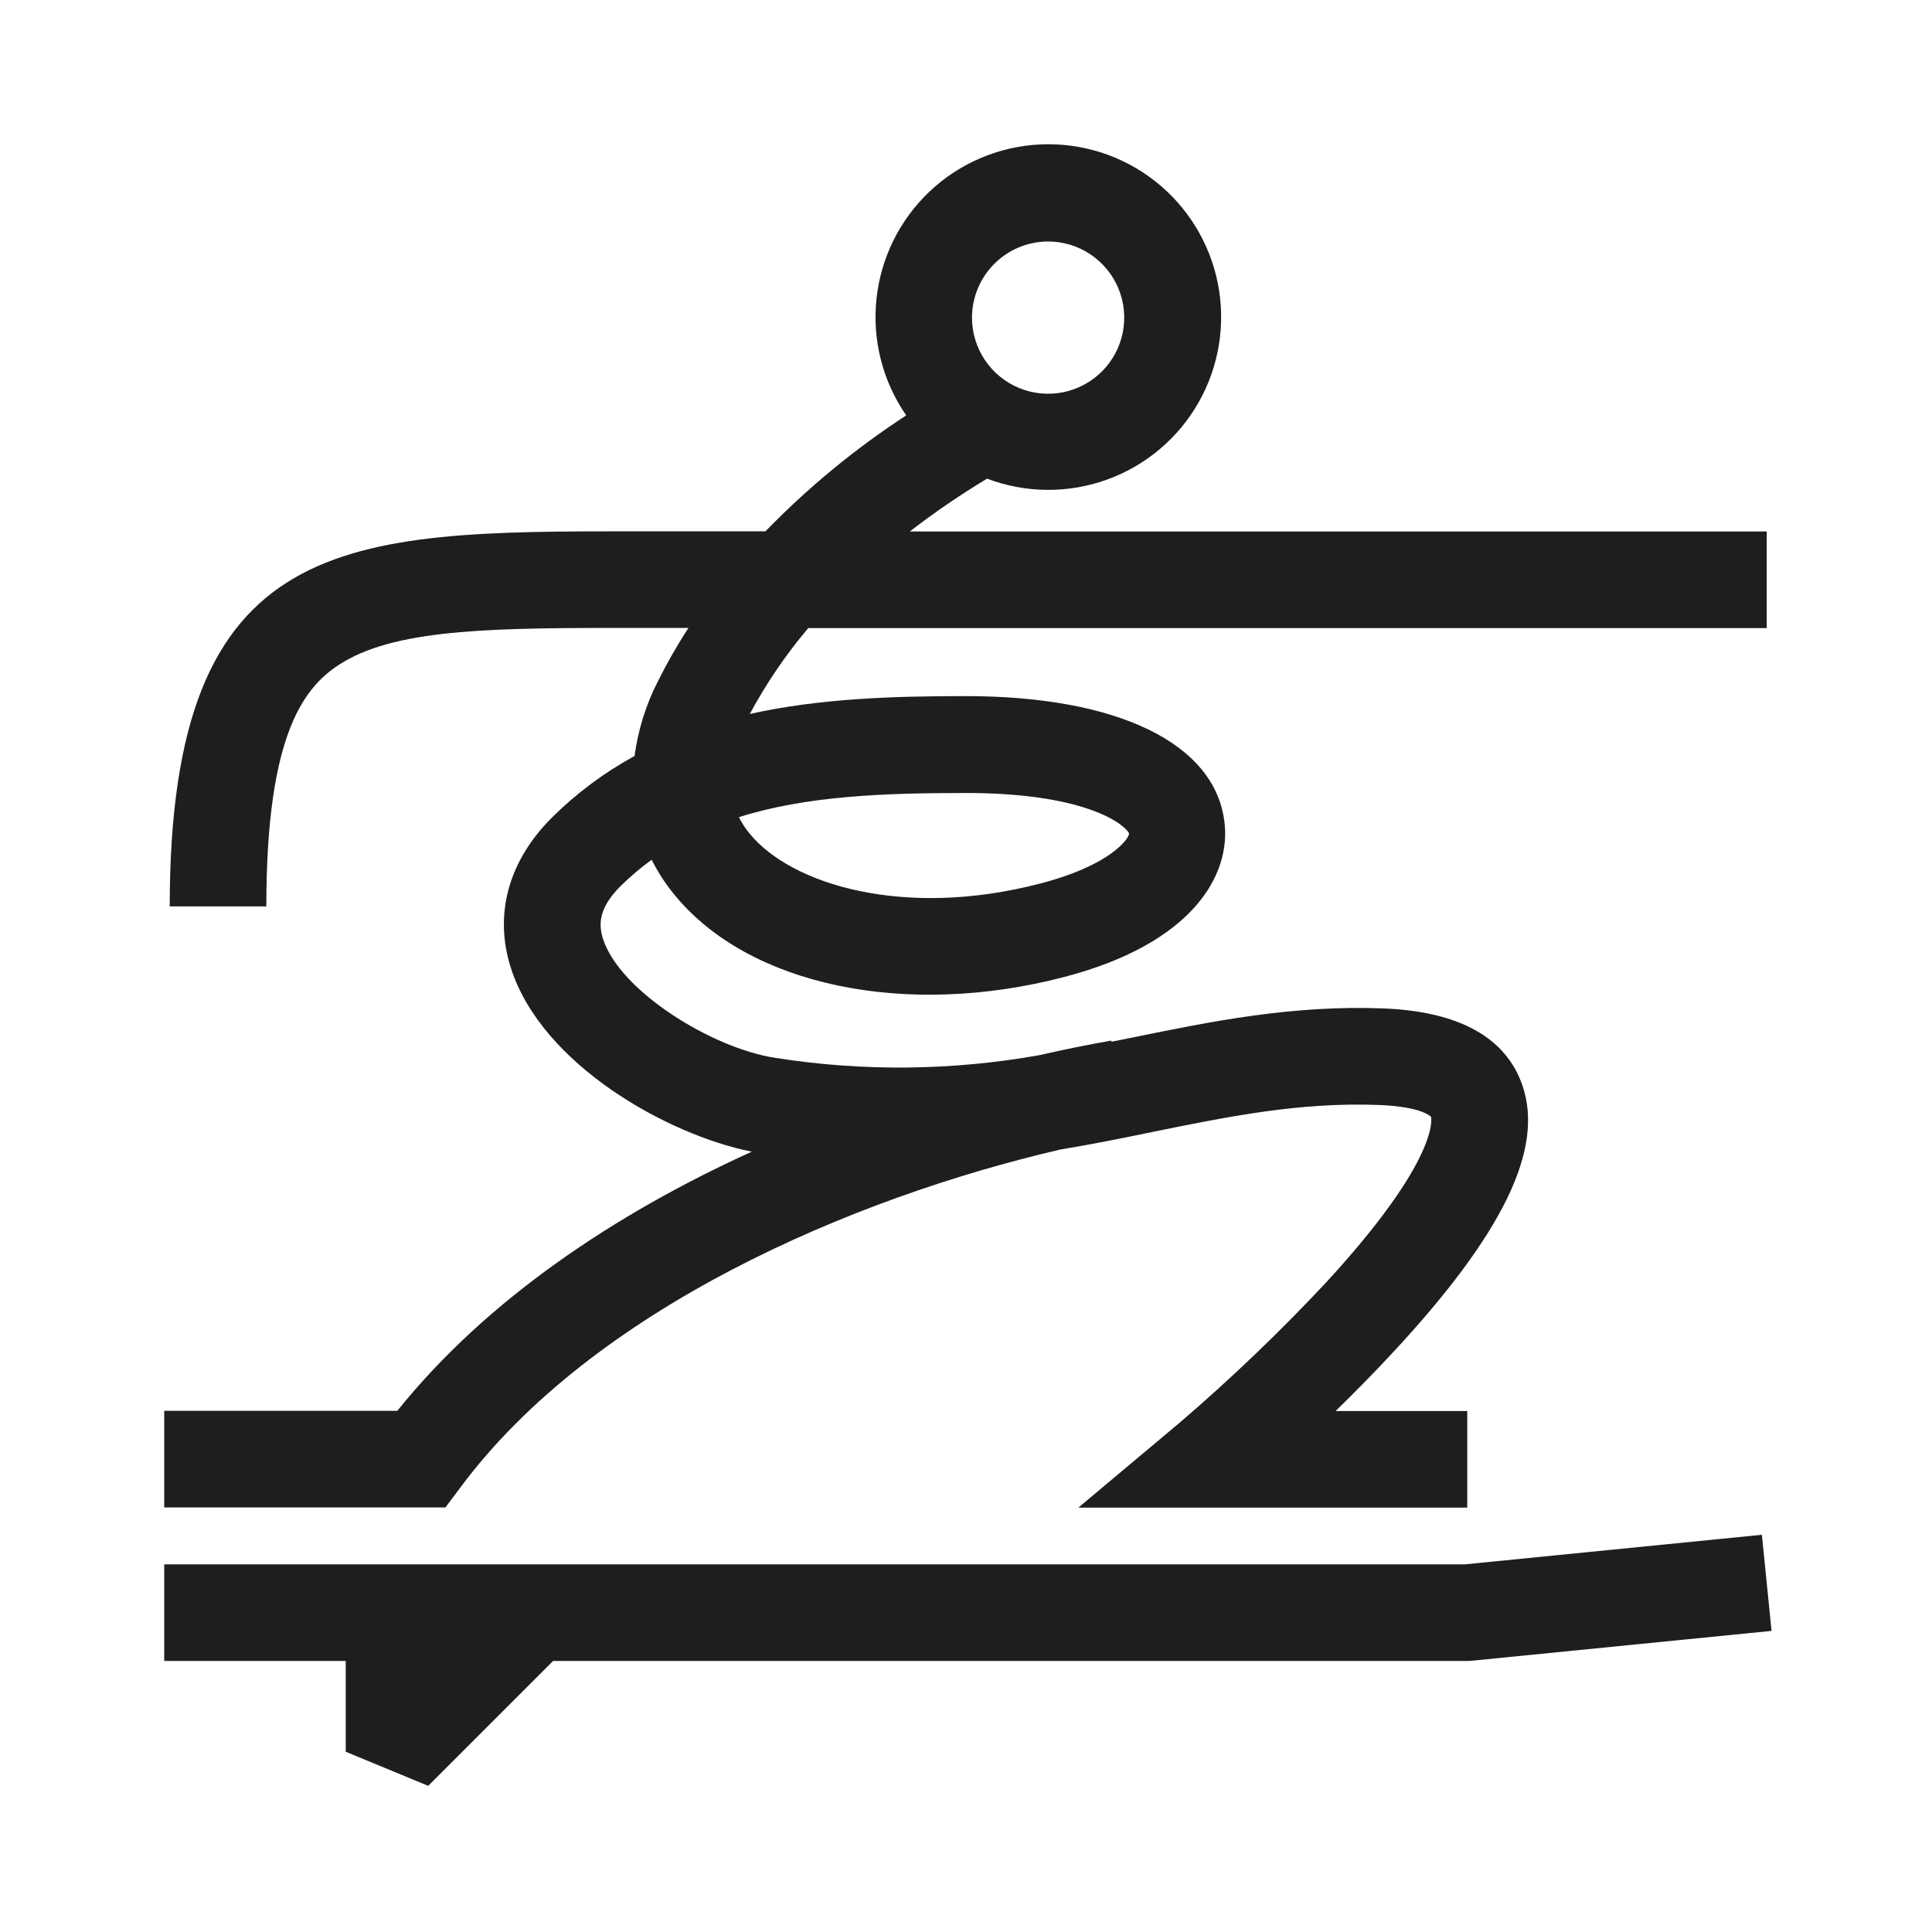 <svg width="200" height="200" viewBox="0 0 200 200" fill="none" xmlns="http://www.w3.org/2000/svg">
<path d="M183.39 168.83L182.39 158.88L151.65 161.94H17V171.94H35.79V181.34L44.33 184.87L57.26 171.94H152.14L183.39 168.83Z" fill="#1E1E1E"/>
<path d="M47.61 154.05C61.36 135.48 88.24 124 109.76 119C113.09 118.45 116.25 117.81 119.3 117.18C127.15 115.58 134.57 114.07 142.79 114.39C147.23 114.56 148.14 115.61 148.14 115.62C148.14 115.63 149.25 119.76 137.24 132.8C132.481 137.886 127.447 142.706 122.16 147.24L111.63 156.07H151.89V146.07H138.26C140.16 144.22 142.18 142.17 144.18 140.02C155.59 127.74 159.85 118.96 157.61 112.39C155.9 107.39 151.04 104.7 143.18 104.39C133.75 104.03 125.39 105.74 117.3 107.39L115.05 107.84V107.72C112.65 108.14 110.17 108.64 107.65 109.22C98.6 110.842 89.342 110.94 80.26 109.51C73.68 108.51 64.16 102.58 62.43 97.21C61.99 95.82 61.86 94.09 64.26 91.71C65.258 90.728 66.327 89.823 67.46 89C68.101 90.279 68.883 91.483 69.79 92.59C77.44 102 93.66 105.44 110.16 101.14C123.47 97.67 127.46 90.56 126.75 85.06C125.75 76.94 115.69 72.06 99.95 72.06C92.46 72.06 84.84 72.3 77.62 73.91C79.321 70.744 81.349 67.764 83.67 65.02H182.89V55.02H94.18C96.739 53.044 99.41 51.217 102.18 49.55C106.181 51.067 110.593 51.1 114.616 49.642C118.64 48.185 122.007 45.334 124.108 41.606C126.209 37.878 126.904 33.521 126.067 29.324C125.231 25.128 122.918 21.37 119.548 18.733C116.178 16.096 111.975 14.754 107.7 14.951C103.426 15.148 99.363 16.87 96.25 19.805C93.137 22.741 91.178 26.695 90.731 30.951C90.283 35.206 91.376 39.481 93.81 43C88.524 46.448 83.637 50.473 79.24 55H65.89C35.76 55 17.57 55 17.57 93.83H27.57C27.57 75.74 31.57 70.88 35.57 68.52C41.48 65 51.72 65 65.89 65H71.27C70.087 66.815 69.012 68.699 68.05 70.64C66.841 73.029 66.043 75.606 65.69 78.26C62.588 79.953 59.737 82.07 57.22 84.55C52.64 89.07 51.1 94.64 52.89 100.22C56.1 110.22 69.12 117.49 77.82 119.22C63.68 125.65 50.37 134.53 41.13 146.05H17V156.05H46.11L47.61 154.05ZM108.49 25C110.049 24.998 111.574 25.459 112.872 26.324C114.169 27.189 115.181 28.42 115.778 29.86C116.376 31.3 116.533 32.885 116.229 34.415C115.925 35.944 115.175 37.349 114.072 38.452C112.969 39.555 111.564 40.305 110.035 40.609C108.505 40.913 106.92 40.756 105.48 40.158C104.04 39.561 102.809 38.549 101.944 37.252C101.079 35.954 100.618 34.429 100.62 32.87C100.625 30.784 101.456 28.786 102.931 27.311C104.406 25.836 106.404 25.005 108.49 25ZM100 82.09C113 82.09 116.7 85.64 116.88 86.3C116.88 86.77 115.04 89.55 107.69 91.46C93.69 95.12 81.94 91.62 77.59 86.28C77.16 85.76 76.791 85.193 76.49 84.59C83.53 82.37 91.61 82.09 100 82.09Z" fill="#1E1E1E"/>
</svg>
